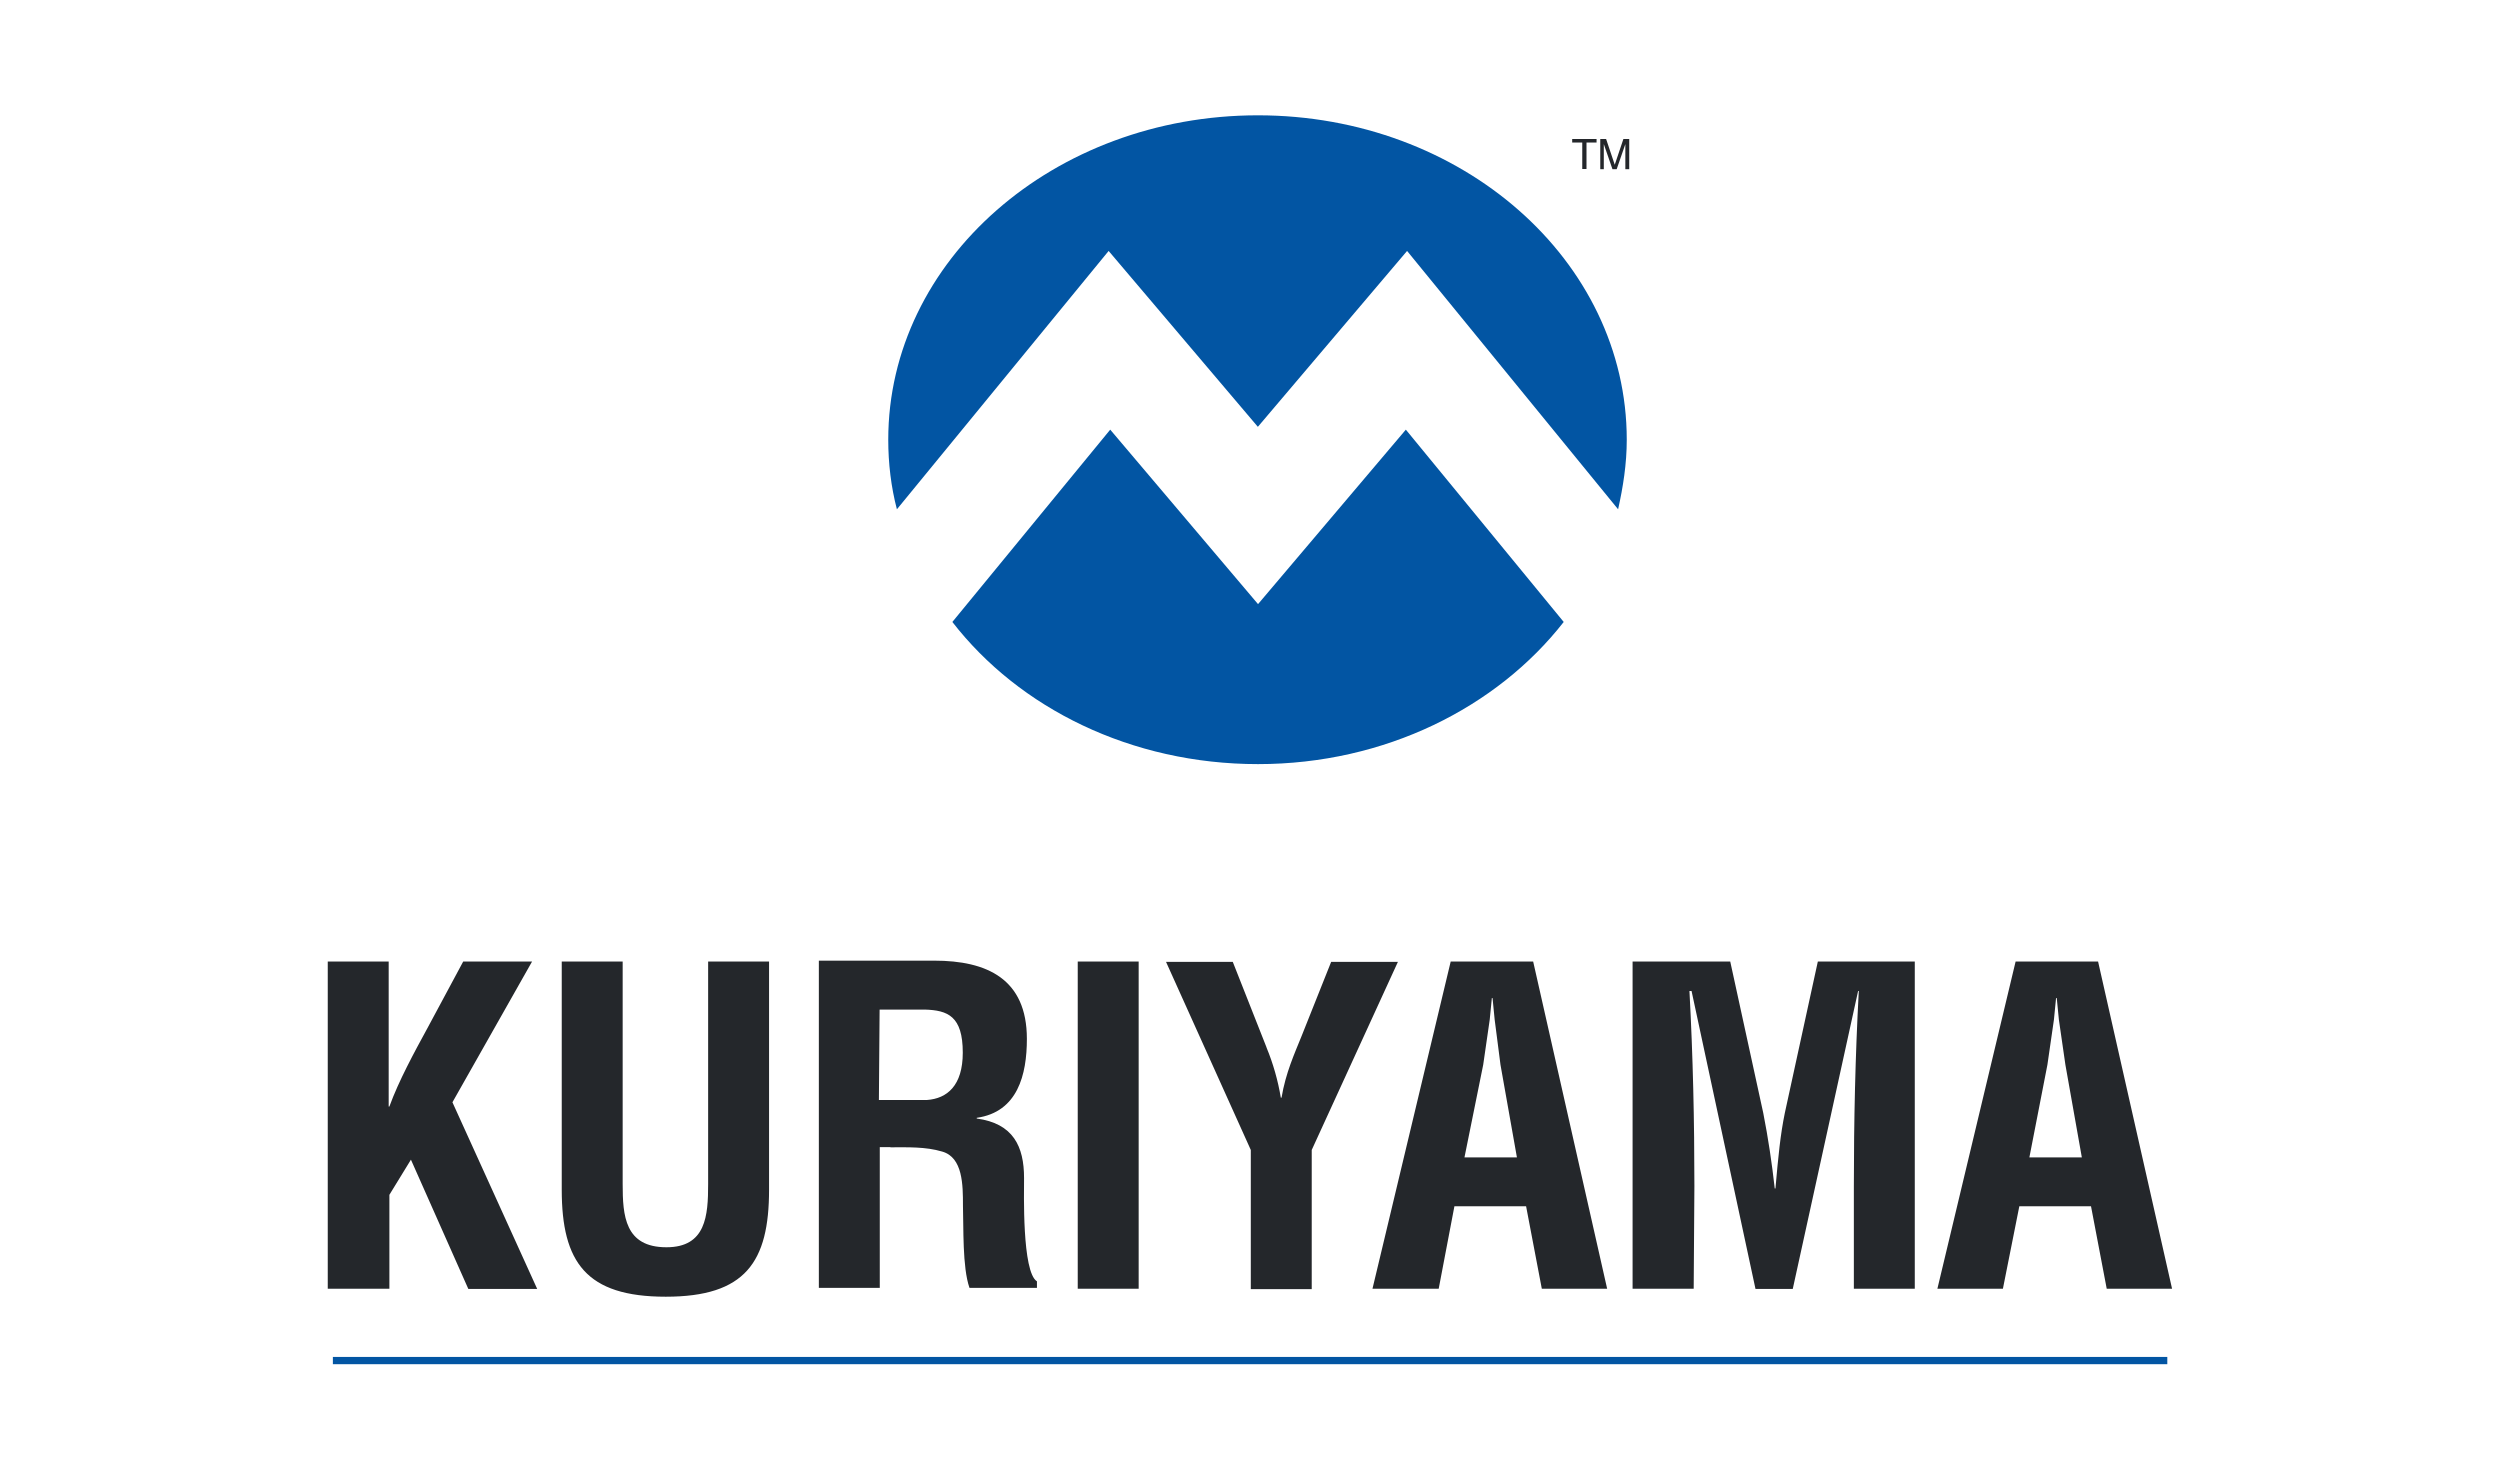 <?xml version="1.0" encoding="UTF-8"?><svg id="a" xmlns="http://www.w3.org/2000/svg" viewBox="0 0 141.57 83.77"><defs><style>.c{fill:#24272b;}.d{fill:#0255a3;}</style></defs><g id="b"><path class="d" d="m62.78,14.21l8.45,9.96,8.45-9.96,11.95,14.63c.28-1.26.49-2.56.49-3.94,0-10.16-9.35-18.37-20.89-18.37s-20.93,8.21-20.93,18.37c0,1.34.16,2.68.49,3.94l11.99-14.63Zm16.83,10.12l-8.37,9.88-8.37-9.88-8.94,10.89c3.78,4.88,10.12,8.05,17.31,8.05s13.53-3.21,17.31-8.05l-8.94-10.89h0Zm-60.76,52.51h103.88v.41H18.85v-.41Z"/><path class="c" d="m18.56,72.98v-18.53h3.45v8.21h.04c.53-1.46,1.42-3.09,2.15-4.43l2.03-3.78h3.9l-4.51,7.97,4.8,10.57h-3.9l-3.25-7.32-1.22,1.99v5.32h-3.5Zm21.54-18.53h3.45v12.92c0,4.1-1.34,6.06-5.85,6.06s-5.89-1.95-5.89-6.06v-12.92h3.45v12.6c0,1.79.12,3.58,2.48,3.58,2.24,0,2.36-1.79,2.36-3.58v-12.6Zm9.71,2.72h2.56c1.3.04,2.15.37,2.15,2.44,0,1.87-.89,2.6-2.03,2.68h-2.72s.04-5.12.04-5.12Zm.61,7.8c.98,0,1.99-.04,2.93.24,1.18.33,1.18,1.91,1.18,3.05.04,1.22-.04,3.5.37,4.67h3.82v-.37c-.85-.53-.73-5.08-.73-5.85,0-1.79-.61-3.09-2.68-3.37v-.04c2.32-.33,2.84-2.44,2.84-4.47,0-3.41-2.28-4.43-5.24-4.43h-6.54v18.53h3.45v-7.97h.61Zm10.61,8.01v-18.53h3.45v18.53h-3.45Zm10.69-13.66c.37.89.65,1.87.81,2.84h.04c.24-1.42.73-2.48,1.14-3.5l1.67-4.19h3.78l-4.88,10.65v7.88h-3.45v-7.88l-4.8-10.65h3.78l1.91,4.84h0Zm12.27.98l.37-2.56.12-1.22h.04l.12,1.22.33,2.56.93,5.24h-2.97l1.06-5.24h0Zm-2.52,12.68l.89-4.67h4.06l.89,4.67h3.7l-4.19-18.53h-4.67l-4.43,18.53h3.74Zm14.43,0h-3.45v-18.53h5.53l1.87,8.58c.28,1.42.49,2.84.65,4.27h.04c.16-1.83.28-3.05.53-4.27l1.87-8.58h5.49v18.53h-3.45v-5.81c0-3.7.08-7.36.28-11.05h-.04l-3.7,16.87h-2.11l-3.62-16.87h-.12c.2,3.7.28,7.36.28,11.05l-.04,5.81h0Zm20.04-12.68l.37-2.56.12-1.22h.04l.12,1.22.37,2.56.93,5.24h-2.97l1.02-5.24Zm-2.52,12.68l.93-4.67h4.06l.89,4.67h3.7l-4.19-18.53h-4.67l-4.43,18.53h3.7,0ZM89.03,7.87h1.38v.2h-.57v1.5h-.24v-1.5h-.57v-.2Zm3.01,1.71v-1.42h0l-.49,1.42h-.24l-.49-1.42h0v1.42h-.2v-1.71h.33l.49,1.46h0l.49-1.46h.33v1.71h-.2Z"/></g></svg>